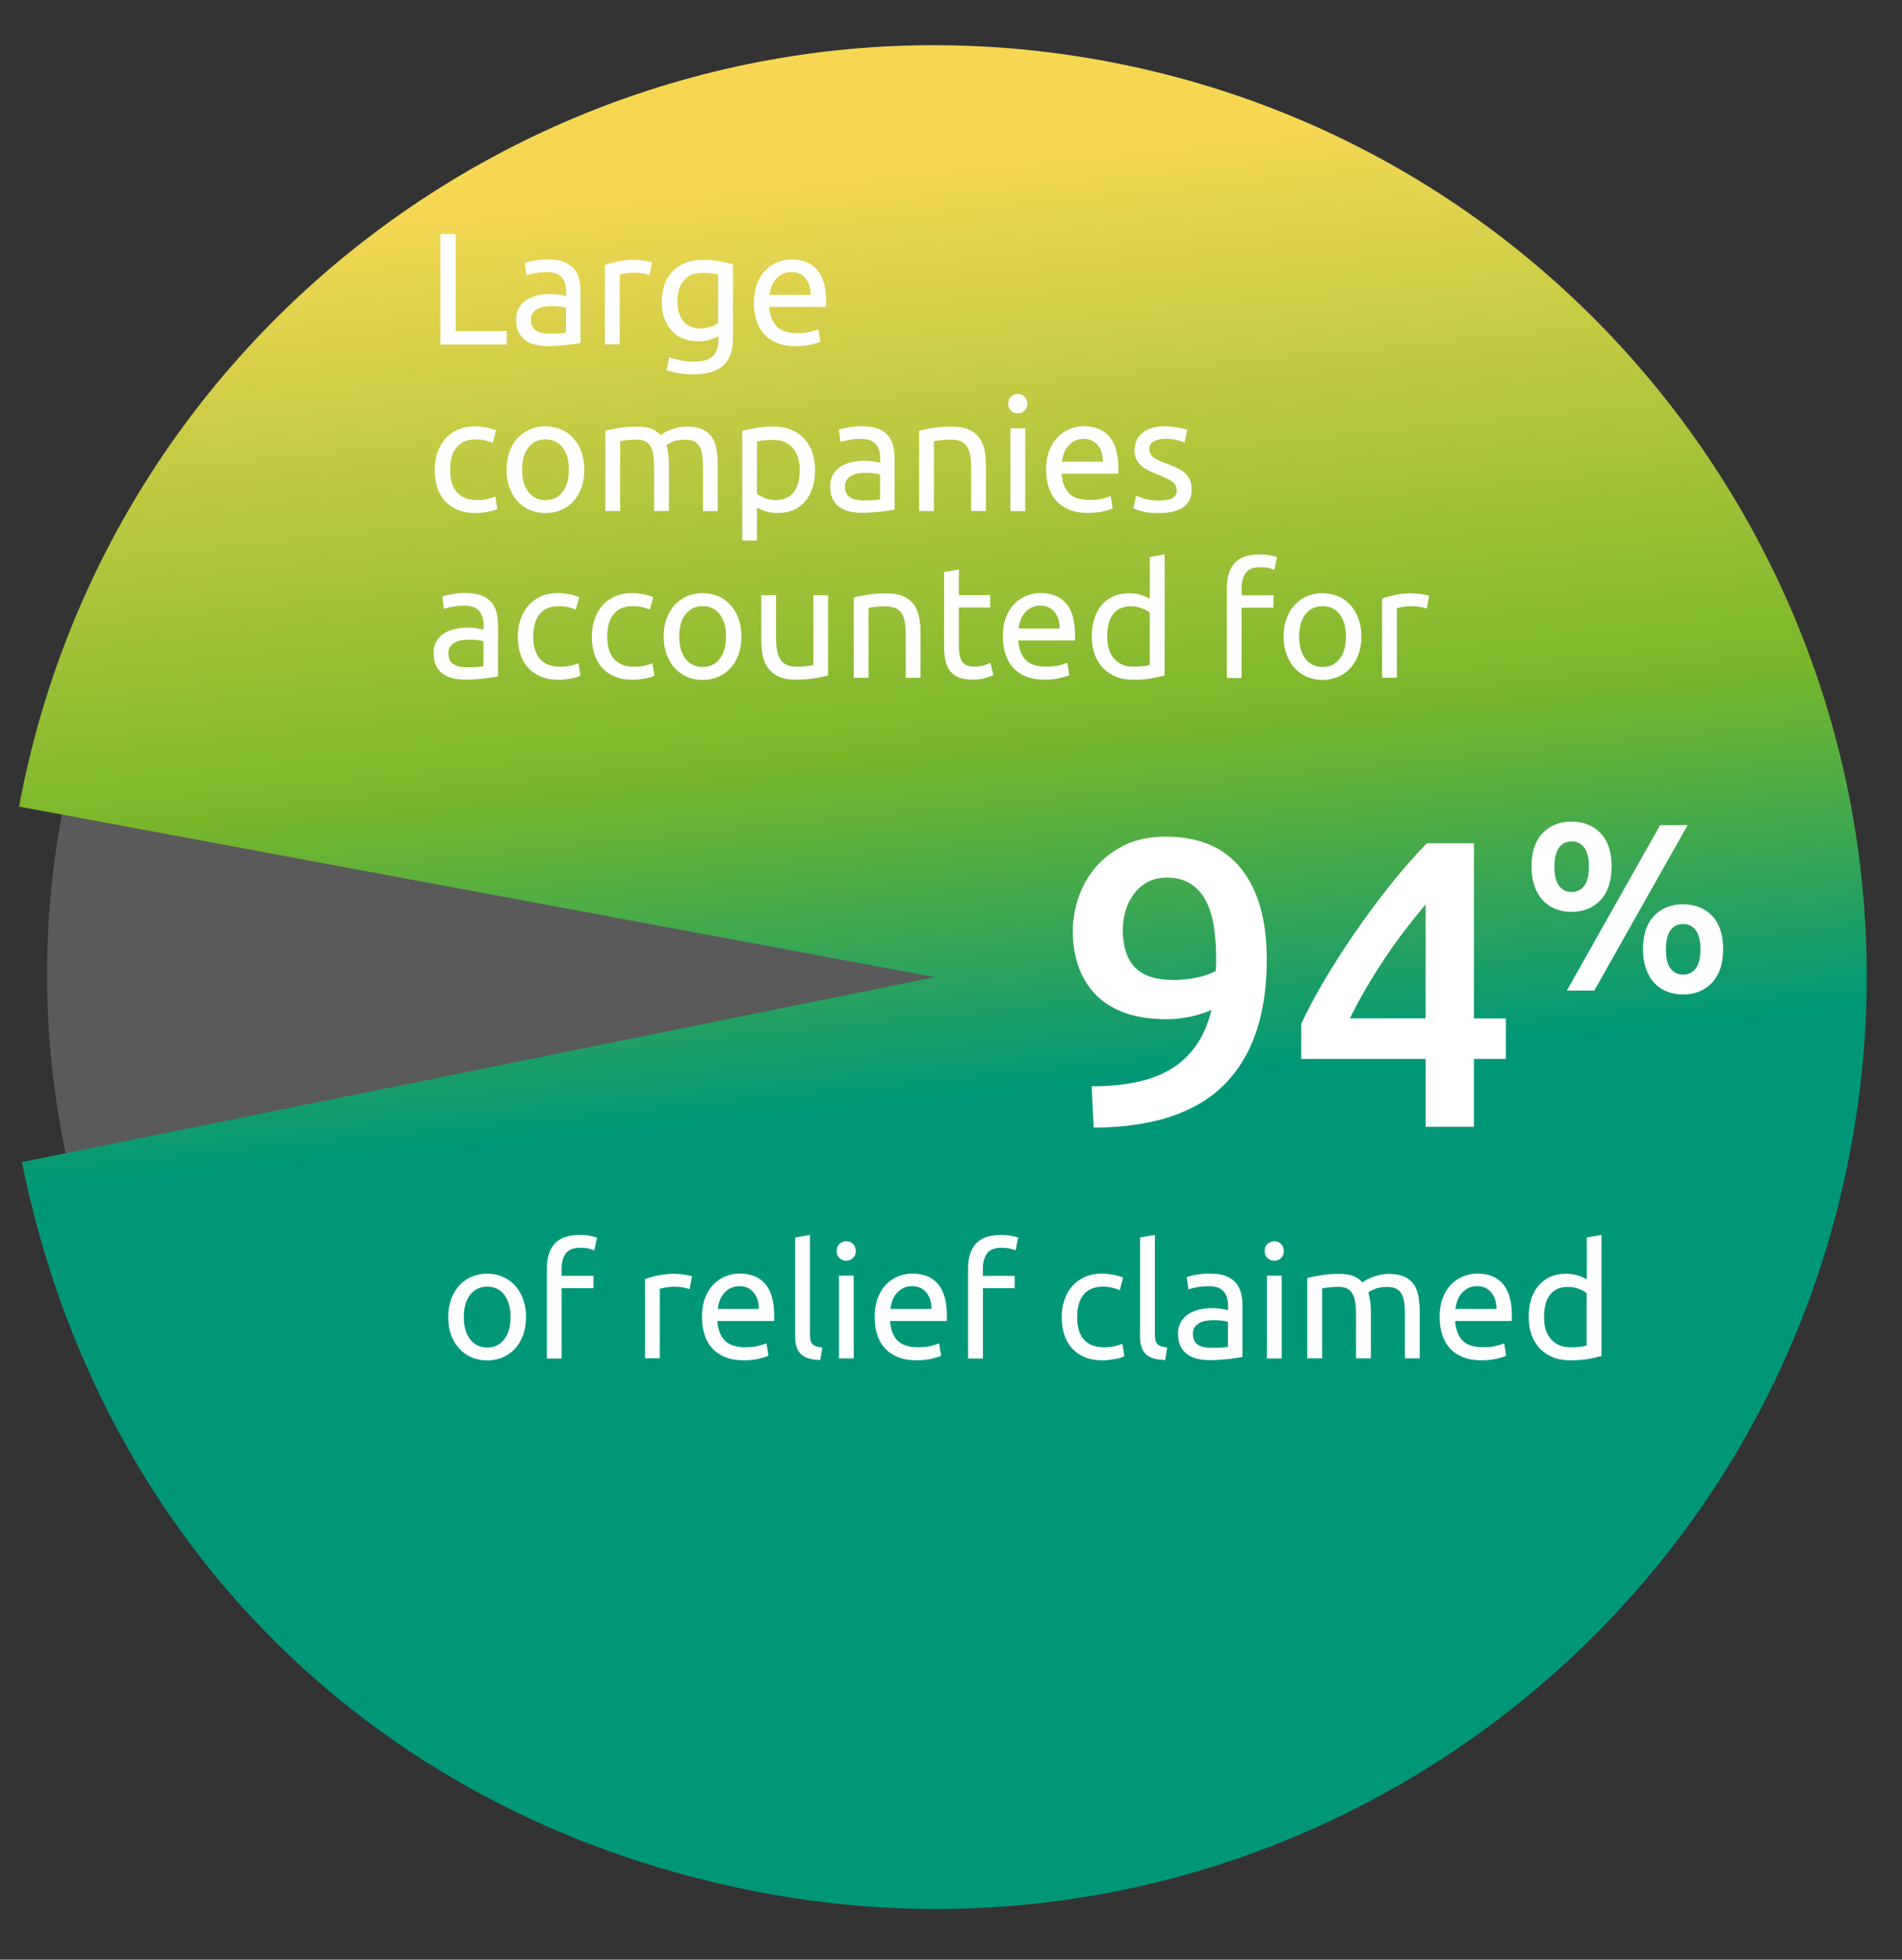 <svg xmlns="http://www.w3.org/2000/svg" xmlns:xlink="http://www.w3.org/1999/xlink" id="a" viewBox="0 0 271.4 279.6"><rect x="0" y="0" width="271.4" height="279.6" fill="#333333" stroke="none"/><defs><style>.c{fill:url(#b);}.d{fill:#fff;}.e{fill:#5a5a5a;}</style><linearGradient id="b" x1="155.86" y1="53.75" x2="159.06" y2="191.21" gradientTransform="translate(-37.66 -21.95) rotate(-4.36)" gradientUnits="userSpaceOnUse"><stop offset=".03" stop-color="#f5d754"></stop><stop offset=".64" stop-color="#78b72a"></stop><stop offset="1" stop-color="#009778"></stop></linearGradient></defs><circle class="e" cx="130.49" cy="139.04" r="123.78"></circle><path class="c" d="M133.41,139.42L2.72,115.08C16.16,42.9,85.57-4.72,157.75,8.72c72.18,13.44,119.8,82.85,106.35,155.03-13.44,72.18-82.85,119.8-155.03,106.35C54.21,259.89,14.19,220.5,3.12,165.81l130.29-26.39Z"></path><g><path class="d" d="M72.3,47.23v1.91h-9.47v-15.74h2.2v13.83h7.27Z"></path><path class="d" d="M78.29,37.03c.85,0,1.56,.11,2.15,.33,.58,.22,1.05,.53,1.41,.93,.36,.4,.61,.88,.76,1.43,.15,.55,.23,1.16,.23,1.83v7.38c-.18,.03-.44,.07-.76,.12-.33,.05-.69,.1-1.1,.15s-.85,.09-1.33,.12-.95,.06-1.42,.06c-.67,0-1.28-.07-1.84-.2s-1.04-.35-1.45-.65c-.41-.29-.73-.68-.95-1.17-.23-.48-.34-1.07-.34-1.75s.13-1.21,.4-1.68c.26-.47,.62-.85,1.08-1.14,.45-.29,.98-.5,1.59-.64,.61-.14,1.24-.2,1.91-.2,.21,0,.43,.01,.66,.03,.23,.02,.44,.05,.65,.09s.38,.07,.53,.1c.15,.03,.26,.05,.32,.07v-.59c0-.35-.04-.69-.11-1.03-.08-.34-.21-.64-.41-.91-.2-.26-.47-.48-.81-.64s-.78-.24-1.33-.24c-.7,0-1.31,.05-1.83,.15-.52,.1-.91,.2-1.17,.31l-.25-1.75c.27-.12,.73-.24,1.36-.35,.64-.11,1.32-.17,2.07-.17Zm.18,10.58c.5,0,.94-.01,1.33-.03,.39-.02,.71-.06,.97-.12v-3.52c-.15-.08-.4-.14-.74-.19-.34-.05-.75-.08-1.24-.08-.32,0-.66,.02-1.01,.07-.36,.05-.68,.14-.98,.28-.3,.14-.54,.34-.74,.59-.2,.25-.3,.58-.3,.99,0,.76,.24,1.28,.73,1.58,.48,.29,1.14,.44,1.98,.44Z"></path><path class="d" d="M90.69,37.08c.18,0,.39,.01,.62,.03,.23,.02,.47,.05,.69,.09,.23,.04,.44,.08,.62,.11,.19,.04,.33,.07,.42,.1l-.36,1.84c-.17-.06-.44-.13-.83-.22-.39-.08-.88-.12-1.49-.12-.39,0-.78,.04-1.17,.12-.39,.08-.64,.14-.76,.17v9.92h-2.11v-11.31c.5-.18,1.12-.35,1.86-.51,.74-.16,1.57-.24,2.5-.24Z"></path><path class="d" d="M102.5,47.95c-.18,.12-.53,.28-1.06,.47-.52,.19-1.13,.28-1.83,.28s-1.38-.11-2.01-.34c-.63-.23-1.18-.58-1.65-1.06-.47-.48-.84-1.07-1.11-1.78-.27-.71-.41-1.56-.41-2.54,0-.86,.13-1.65,.39-2.37,.26-.72,.63-1.34,1.12-1.86,.49-.52,1.09-.93,1.81-1.23,.71-.3,1.51-.44,2.41-.44,.98,0,1.84,.07,2.58,.22,.73,.14,1.35,.28,1.85,.4v10.54c0,1.82-.47,3.13-1.41,3.95-.94,.82-2.36,1.23-4.27,1.23-.74,0-1.44-.06-2.1-.18s-1.23-.27-1.71-.43l.39-1.84c.42,.17,.94,.31,1.56,.44,.61,.13,1.25,.19,1.92,.19,1.26,0,2.16-.25,2.71-.75,.55-.5,.83-1.29,.83-2.38v-.5Zm-.02-8.77c-.21-.06-.5-.12-.85-.17-.36-.05-.84-.08-1.44-.08-1.14,0-2.01,.37-2.62,1.11s-.92,1.73-.92,2.95c0,.68,.09,1.26,.26,1.75,.17,.48,.41,.89,.7,1.2,.29,.32,.64,.55,1.02,.7s.78,.23,1.19,.23c.56,0,1.07-.08,1.54-.24,.47-.16,.84-.34,1.11-.56v-6.9Z"></path><path class="d" d="M107.57,43.25c0-1.04,.15-1.96,.45-2.74,.3-.78,.7-1.43,1.2-1.94,.5-.51,1.07-.9,1.73-1.16,.65-.26,1.32-.39,2-.39,1.59,0,2.81,.5,3.66,1.49,.85,.99,1.27,2.5,1.27,4.53v.35c0,.14,0,.28-.02,.4h-8.09c.09,1.23,.45,2.16,1.07,2.79,.62,.64,1.59,.95,2.91,.95,.74,0,1.37-.06,1.87-.19,.51-.13,.89-.25,1.15-.38l.3,1.77c-.26,.14-.71,.28-1.35,.43s-1.37,.23-2.19,.23c-1.03,0-1.92-.16-2.67-.47-.75-.31-1.37-.74-1.85-1.28-.48-.55-.84-1.19-1.08-1.94s-.35-1.57-.35-2.46Zm8.11-1.16c.02-.95-.22-1.74-.72-2.35-.49-.61-1.17-.92-2.03-.92-.48,0-.91,.09-1.28,.28s-.69,.44-.94,.74c-.26,.3-.46,.65-.6,1.04-.14,.39-.24,.79-.28,1.2h5.86Z"></path><path class="d" d="M67.82,73.2c-.95,0-1.79-.15-2.51-.45s-1.32-.73-1.82-1.27-.86-1.19-1.1-1.94-.36-1.58-.36-2.49,.13-1.74,.4-2.5c.26-.76,.64-1.41,1.12-1.96,.48-.55,1.08-.98,1.78-1.29,.7-.31,1.49-.47,2.35-.47,.53,0,1.06,.05,1.59,.14,.53,.09,1.04,.23,1.52,.43l-.48,1.79c-.32-.15-.69-.27-1.1-.36-.42-.09-.86-.14-1.33-.14-1.18,0-2.09,.37-2.71,1.11s-.94,1.82-.94,3.25c0,.64,.07,1.22,.22,1.75,.14,.53,.37,.98,.68,1.36,.31,.38,.71,.67,1.19,.87,.48,.2,1.07,.31,1.77,.31,.56,0,1.07-.05,1.52-.16,.45-.11,.81-.22,1.07-.34l.29,1.77c-.12,.08-.29,.15-.52,.22-.23,.07-.48,.13-.77,.18-.29,.05-.59,.1-.92,.14-.33,.04-.64,.06-.94,.06Z"></path><path class="d" d="M83.38,67.02c0,.94-.14,1.79-.41,2.54-.27,.76-.65,1.41-1.15,1.95-.49,.55-1.08,.97-1.76,1.26-.68,.29-1.42,.44-2.23,.44s-1.54-.15-2.23-.44c-.68-.3-1.27-.72-1.76-1.26-.49-.54-.87-1.2-1.15-1.95-.27-.76-.41-1.6-.41-2.54s.14-1.77,.41-2.53c.27-.76,.65-1.42,1.15-1.96s1.08-.97,1.76-1.26c.68-.3,1.42-.44,2.23-.44s1.54,.15,2.23,.44c.68,.29,1.27,.72,1.76,1.26s.87,1.2,1.15,1.96c.27,.77,.41,1.61,.41,2.53Zm-2.2,0c0-1.33-.3-2.39-.9-3.17s-1.41-1.17-2.44-1.17-1.84,.39-2.44,1.17-.9,1.84-.9,3.17,.3,2.39,.9,3.17c.6,.78,1.41,1.17,2.44,1.17s1.84-.39,2.44-1.17c.6-.78,.9-1.84,.9-3.17Z"></path><path class="d" d="M86.36,61.46c.48-.12,1.12-.25,1.92-.39s1.71-.2,2.76-.2c.76,0,1.39,.1,1.91,.31,.51,.2,.95,.5,1.29,.9,.11-.08,.27-.18,.5-.32s.51-.27,.84-.4,.7-.24,1.11-.34c.41-.1,.85-.15,1.32-.15,.91,0,1.65,.13,2.23,.4,.58,.26,1.03,.64,1.35,1.12,.33,.48,.54,1.06,.66,1.73,.11,.67,.17,1.39,.17,2.18v6.63h-2.11v-6.18c0-.7-.03-1.29-.1-1.79-.07-.5-.2-.92-.39-1.25-.19-.33-.45-.58-.77-.74-.33-.16-.75-.24-1.26-.24-.71,0-1.3,.09-1.76,.28-.46,.19-.78,.36-.94,.51,.12,.39,.21,.83,.27,1.29s.09,.96,.09,1.48v6.63h-2.11v-6.18c0-.7-.04-1.29-.11-1.79-.08-.5-.21-.92-.4-1.25-.19-.33-.45-.58-.77-.74-.33-.16-.74-.24-1.24-.24-.21,0-.44,0-.68,.02-.24,.02-.47,.03-.69,.06-.22,.02-.42,.05-.6,.08-.18,.03-.3,.05-.36,.07v9.97h-2.11v-11.47Z"></path><path class="d" d="M116.31,67.05c0,.89-.12,1.72-.35,2.48-.23,.76-.58,1.41-1.03,1.95-.45,.54-1.01,.97-1.67,1.27s-1.41,.45-2.26,.45c-.68,0-1.28-.09-1.81-.27s-.91-.36-1.17-.52v4.72h-2.11v-15.65c.5-.12,1.12-.25,1.87-.4,.75-.14,1.62-.22,2.6-.22,.91,0,1.73,.14,2.45,.43,.73,.29,1.35,.7,1.86,1.23,.51,.53,.91,1.18,1.19,1.94s.42,1.62,.42,2.58Zm-2.2,0c0-1.38-.34-2.44-1.02-3.18-.68-.74-1.59-1.11-2.73-1.11-.64,0-1.13,.02-1.49,.07-.36,.05-.64,.1-.85,.16v7.45c.26,.21,.63,.42,1.11,.61,.48,.2,1.01,.3,1.59,.3,.61,0,1.12-.11,1.56-.33,.43-.22,.78-.52,1.06-.91s.47-.84,.59-1.36c.12-.52,.18-1.09,.18-1.69Z"></path><path class="d" d="M123.1,60.82c.85,0,1.56,.11,2.15,.33,.58,.22,1.05,.53,1.41,.93,.36,.4,.61,.88,.76,1.43,.15,.55,.23,1.16,.23,1.83v7.38c-.18,.03-.44,.07-.76,.12-.33,.05-.69,.1-1.1,.15s-.85,.09-1.33,.12-.95,.06-1.42,.06c-.67,0-1.28-.07-1.84-.2s-1.04-.35-1.45-.65c-.41-.29-.73-.68-.95-1.17-.23-.48-.34-1.07-.34-1.75s.13-1.21,.4-1.68c.26-.47,.62-.85,1.08-1.14,.45-.29,.98-.5,1.59-.64,.61-.14,1.24-.2,1.91-.2,.21,0,.43,.01,.66,.03,.23,.02,.44,.05,.65,.09s.38,.07,.53,.1c.15,.03,.26,.05,.32,.07v-.59c0-.35-.04-.69-.11-1.03-.08-.34-.21-.64-.41-.91-.2-.26-.47-.48-.81-.64s-.78-.24-1.33-.24c-.7,0-1.31,.05-1.83,.15-.52,.1-.91,.2-1.17,.31l-.25-1.75c.27-.12,.73-.24,1.36-.35,.64-.11,1.32-.17,2.07-.17Zm.18,10.58c.5,0,.94-.01,1.33-.03,.39-.02,.71-.06,.97-.12v-3.52c-.15-.08-.4-.14-.74-.19-.34-.05-.75-.08-1.24-.08-.32,0-.66,.02-1.01,.07-.36,.05-.68,.14-.98,.28-.3,.14-.54,.34-.74,.59-.2,.25-.3,.58-.3,.99,0,.76,.24,1.28,.73,1.58,.48,.29,1.14,.44,1.98,.44Z"></path><path class="d" d="M131.14,61.46c.48-.12,1.13-.25,1.93-.39,.8-.14,1.73-.2,2.77-.2,.94,0,1.72,.13,2.34,.4,.62,.26,1.12,.64,1.49,1.11,.37,.48,.63,1.05,.78,1.71,.15,.67,.23,1.4,.23,2.2v6.63h-2.11v-6.18c0-.73-.05-1.35-.15-1.86-.1-.51-.26-.93-.49-1.25s-.53-.55-.91-.69c-.38-.14-.85-.22-1.41-.22-.23,0-.46,0-.7,.02-.24,.02-.47,.03-.69,.06-.22,.02-.42,.05-.59,.08-.17,.03-.3,.05-.37,.07v9.97h-2.11v-11.47Z"></path><path class="d" d="M145.22,58.98c-.38,0-.7-.12-.96-.37-.27-.25-.4-.59-.4-1.01s.13-.76,.4-1.01c.26-.25,.59-.38,.96-.38s.7,.12,.97,.38c.26,.25,.4,.59,.4,1.01s-.13,.76-.4,1.01c-.27,.25-.59,.37-.97,.37Zm1.07,13.94h-2.11v-11.81h2.11v11.81Z"></path><path class="d" d="M149.27,67.05c0-1.04,.15-1.96,.45-2.74,.3-.78,.7-1.43,1.2-1.94,.5-.51,1.07-.9,1.73-1.16,.65-.26,1.32-.39,2-.39,1.59,0,2.81,.5,3.66,1.49,.85,.99,1.27,2.5,1.27,4.53v.35c0,.14,0,.28-.02,.4h-8.08c.09,1.23,.45,2.16,1.07,2.79,.62,.64,1.59,.95,2.91,.95,.74,0,1.37-.06,1.87-.19,.51-.13,.89-.25,1.15-.38l.29,1.77c-.26,.14-.71,.28-1.35,.43-.64,.15-1.37,.23-2.19,.23-1.03,0-1.92-.16-2.67-.47-.75-.31-1.37-.74-1.85-1.28-.48-.55-.84-1.19-1.08-1.94-.24-.75-.35-1.57-.35-2.46Zm8.11-1.16c.01-.95-.22-1.74-.72-2.35s-1.17-.92-2.03-.92c-.49,0-.91,.09-1.28,.28-.37,.19-.69,.44-.94,.74-.26,.3-.46,.65-.6,1.04-.14,.39-.24,.79-.28,1.2h5.86Z"></path><path class="d" d="M165.37,71.41c.86,0,1.5-.11,1.92-.34,.42-.23,.62-.59,.62-1.09s-.2-.92-.61-1.23c-.41-.3-1.08-.64-2.02-1.02-.46-.18-.89-.37-1.31-.56-.42-.19-.78-.41-1.08-.67-.3-.26-.55-.57-.73-.93s-.27-.81-.27-1.34c0-1.04,.39-1.87,1.16-2.49,.77-.61,1.83-.92,3.16-.92,.33,0,.67,.02,1,.06,.33,.04,.64,.08,.93,.14,.29,.05,.54,.11,.76,.17s.39,.11,.51,.16l-.39,1.82c-.23-.12-.58-.25-1.07-.37-.49-.13-1.07-.19-1.75-.19-.59,0-1.11,.12-1.54,.35-.44,.23-.66,.6-.66,1.1,0,.26,.05,.48,.15,.68s.25,.37,.45,.53c.21,.16,.46,.31,.76,.44,.3,.14,.67,.28,1.09,.43,.56,.21,1.06,.42,1.5,.62,.44,.2,.81,.44,1.12,.72s.55,.6,.72,.99c.17,.39,.25,.86,.25,1.42,0,1.09-.41,1.92-1.21,2.48-.81,.56-1.96,.84-3.46,.84-1.04,0-1.86-.09-2.45-.26s-.99-.31-1.2-.4l.39-1.82c.24,.09,.63,.23,1.16,.41,.53,.18,1.23,.27,2.11,.27Z"></path><path class="d" d="M66.51,84.62c.85,0,1.56,.11,2.15,.33,.58,.22,1.05,.53,1.41,.93,.36,.4,.61,.88,.76,1.43,.15,.55,.23,1.16,.23,1.83v7.38c-.18,.03-.44,.07-.76,.12-.33,.05-.69,.1-1.1,.15s-.85,.09-1.33,.12-.95,.06-1.42,.06c-.67,0-1.28-.07-1.84-.2s-1.04-.35-1.45-.65c-.41-.29-.73-.68-.95-1.17-.23-.48-.34-1.07-.34-1.75s.13-1.21,.4-1.68c.26-.47,.62-.85,1.08-1.14,.45-.29,.98-.5,1.59-.64,.61-.14,1.24-.2,1.91-.2,.21,0,.43,.01,.66,.03,.23,.02,.44,.05,.65,.09s.38,.07,.53,.1c.15,.03,.26,.05,.32,.07v-.59c0-.35-.04-.69-.11-1.03-.08-.34-.21-.64-.41-.91-.2-.26-.47-.48-.81-.64s-.78-.24-1.33-.24c-.7,0-1.31,.05-1.83,.15-.52,.1-.91,.2-1.17,.31l-.25-1.75c.27-.12,.73-.24,1.36-.35,.64-.11,1.32-.17,2.07-.17Zm.18,10.58c.5,0,.94-.01,1.33-.03,.39-.02,.71-.06,.97-.12v-3.52c-.15-.08-.4-.14-.74-.19-.34-.05-.75-.08-1.24-.08-.32,0-.66,.02-1.01,.07-.36,.05-.68,.14-.98,.28-.3,.14-.54,.34-.74,.59-.2,.25-.3,.58-.3,.99,0,.76,.24,1.28,.73,1.58,.48,.29,1.14,.44,1.98,.44Z"></path><path class="d" d="M79.68,96.99c-.95,0-1.79-.15-2.51-.45s-1.32-.73-1.82-1.27-.86-1.19-1.1-1.94-.36-1.58-.36-2.49,.13-1.74,.4-2.5c.26-.76,.64-1.41,1.12-1.96,.48-.55,1.08-.98,1.78-1.29,.7-.31,1.49-.47,2.35-.47,.53,0,1.06,.05,1.59,.14,.53,.09,1.04,.23,1.52,.43l-.48,1.79c-.32-.15-.69-.27-1.1-.36-.42-.09-.86-.14-1.33-.14-1.18,0-2.09,.37-2.71,1.11s-.94,1.82-.94,3.25c0,.64,.07,1.22,.22,1.75,.14,.53,.37,.98,.68,1.36,.31,.38,.71,.67,1.19,.87,.48,.2,1.07,.31,1.77,.31,.56,0,1.07-.05,1.52-.16,.45-.11,.81-.22,1.07-.34l.29,1.77c-.12,.08-.29,.15-.52,.22-.23,.07-.48,.13-.77,.18-.29,.05-.59,.1-.92,.14-.33,.04-.64,.06-.94,.06Z"></path><path class="d" d="M90.24,96.99c-.95,0-1.79-.15-2.51-.45s-1.32-.73-1.82-1.27-.86-1.19-1.1-1.94-.36-1.58-.36-2.49,.13-1.74,.4-2.5c.26-.76,.64-1.41,1.12-1.96,.48-.55,1.08-.98,1.78-1.29,.7-.31,1.49-.47,2.35-.47,.53,0,1.06,.05,1.59,.14,.53,.09,1.04,.23,1.52,.43l-.48,1.79c-.32-.15-.69-.27-1.1-.36-.42-.09-.86-.14-1.33-.14-1.18,0-2.09,.37-2.71,1.11s-.94,1.82-.94,3.25c0,.64,.07,1.22,.22,1.75,.14,.53,.37,.98,.68,1.36,.31,.38,.71,.67,1.19,.87,.48,.2,1.07,.31,1.77,.31,.56,0,1.07-.05,1.52-.16,.45-.11,.81-.22,1.07-.34l.29,1.77c-.12,.08-.29,.15-.52,.22-.23,.07-.48,.13-.77,.18-.29,.05-.59,.1-.92,.14-.33,.04-.64,.06-.94,.06Z"></path><path class="d" d="M105.8,90.82c0,.94-.14,1.79-.41,2.54-.27,.76-.65,1.41-1.15,1.95-.49,.55-1.08,.97-1.76,1.26-.68,.29-1.42,.44-2.23,.44s-1.54-.15-2.23-.44c-.68-.3-1.27-.72-1.76-1.26-.49-.54-.87-1.2-1.15-1.95-.27-.76-.41-1.6-.41-2.54s.14-1.77,.41-2.53c.27-.76,.65-1.42,1.15-1.96s1.08-.97,1.76-1.26c.68-.3,1.42-.44,2.23-.44s1.54,.15,2.23,.44c.68,.29,1.27,.72,1.76,1.26s.87,1.2,1.15,1.96c.27,.77,.41,1.61,.41,2.53Zm-2.2,0c0-1.33-.3-2.39-.9-3.17s-1.41-1.17-2.44-1.17-1.84,.39-2.44,1.17-.9,1.84-.9,3.17,.3,2.39,.9,3.17c.6,.78,1.41,1.17,2.44,1.17s1.84-.39,2.44-1.17c.6-.78,.9-1.84,.9-3.17Z"></path><path class="d" d="M118.17,96.38c-.48,.12-1.12,.25-1.92,.39s-1.71,.2-2.76,.2c-.91,0-1.67-.13-2.29-.4-.62-.27-1.12-.64-1.5-1.12-.38-.48-.65-1.06-.82-1.71-.17-.66-.25-1.39-.25-2.19v-6.63h2.11v6.18c0,1.44,.23,2.47,.68,3.09,.45,.62,1.22,.93,2.29,.93,.23,0,.46,0,.7-.02,.24-.01,.47-.03,.68-.06,.21-.02,.4-.05,.58-.07,.17-.02,.3-.05,.38-.08v-9.97h2.11v11.47Z"></path><path class="d" d="M121.81,85.25c.48-.12,1.13-.25,1.93-.39,.8-.14,1.73-.2,2.77-.2,.94,0,1.72,.13,2.34,.4,.62,.26,1.12,.64,1.49,1.11,.37,.48,.63,1.05,.78,1.71,.15,.67,.23,1.4,.23,2.2v6.63h-2.11v-6.18c0-.73-.05-1.35-.15-1.86-.1-.51-.26-.93-.49-1.25-.23-.32-.53-.55-.91-.69-.38-.14-.85-.22-1.41-.22-.23,0-.46,0-.7,.02-.24,.02-.47,.03-.69,.06-.22,.02-.42,.05-.59,.08-.17,.03-.3,.05-.37,.07v9.97h-2.11v-11.47Z"></path><path class="d" d="M136.82,84.91h4.47v1.77h-4.47v5.45c0,.59,.05,1.08,.14,1.46,.09,.39,.23,.69,.41,.91,.18,.22,.41,.37,.68,.47,.27,.09,.59,.14,.95,.14,.64,0,1.15-.07,1.53-.22,.39-.14,.65-.25,.81-.31l.41,1.75c-.21,.11-.58,.24-1.11,.4-.53,.16-1.14,.24-1.82,.24-.8,0-1.46-.1-1.99-.31-.52-.2-.94-.51-1.26-.92-.32-.41-.54-.91-.67-1.51s-.19-1.29-.19-2.08v-10.54l2.11-.36v3.66Z"></path><path class="d" d="M143.09,90.84c0-1.04,.15-1.96,.45-2.74,.3-.78,.7-1.43,1.2-1.94,.5-.51,1.07-.9,1.73-1.16,.65-.26,1.32-.39,2-.39,1.59,0,2.81,.5,3.66,1.49,.85,.99,1.27,2.5,1.27,4.53v.35c0,.14,0,.28-.02,.4h-8.08c.09,1.23,.45,2.16,1.07,2.79,.62,.64,1.59,.95,2.91,.95,.74,0,1.37-.06,1.87-.19,.51-.13,.89-.25,1.15-.38l.29,1.77c-.26,.14-.71,.28-1.35,.43-.64,.15-1.37,.23-2.19,.23-1.03,0-1.92-.16-2.67-.47-.75-.31-1.37-.74-1.85-1.28-.48-.55-.84-1.19-1.08-1.94-.24-.75-.35-1.57-.35-2.46Zm8.11-1.16c.01-.95-.22-1.74-.72-2.35s-1.17-.92-2.03-.92c-.49,0-.91,.09-1.28,.28-.37,.19-.69,.44-.94,.74-.26,.3-.46,.65-.6,1.04-.14,.39-.24,.79-.28,1.2h5.86Z"></path><path class="d" d="M164.07,79.46l2.11-.36v17.28c-.49,.14-1.11,.27-1.86,.41-.76,.14-1.63,.2-2.61,.2-.91,0-1.73-.14-2.45-.43-.73-.29-1.35-.7-1.86-1.23s-.91-1.18-1.19-1.94-.42-1.62-.42-2.58,.12-1.74,.35-2.5c.23-.76,.58-1.41,1.03-1.95s1.01-.97,1.67-1.27c.66-.3,1.41-.45,2.26-.45,.68,0,1.28,.09,1.81,.27s.91,.36,1.17,.52v-5.97Zm0,7.95c-.26-.21-.63-.42-1.11-.61s-1.01-.3-1.59-.3c-.61,0-1.12,.11-1.56,.33-.43,.22-.78,.52-1.06,.91s-.47,.84-.59,1.37c-.12,.53-.18,1.1-.18,1.7,0,1.38,.34,2.44,1.02,3.19,.68,.75,1.59,1.12,2.72,1.12,.58,0,1.06-.03,1.44-.08,.39-.05,.68-.11,.9-.17v-7.47Z"></path><path class="d" d="M179.68,79.1c.62,0,1.15,.05,1.6,.14s.76,.17,.94,.25l-.39,1.82c-.18-.09-.44-.18-.77-.26-.33-.08-.74-.12-1.23-.12-.98,0-1.67,.27-2.07,.81-.39,.54-.59,1.26-.59,2.17v1.02h4.54v1.77h-4.54v10.04h-2.11v-12.88c0-1.51,.37-2.68,1.11-3.51s1.91-1.24,3.5-1.24Z"></path><path class="d" d="M194.26,90.82c0,.94-.14,1.79-.41,2.54-.27,.76-.66,1.41-1.15,1.95-.49,.55-1.08,.97-1.76,1.26-.68,.29-1.42,.44-2.23,.44s-1.54-.15-2.23-.44c-.68-.3-1.27-.72-1.76-1.26-.49-.54-.87-1.2-1.15-1.95-.27-.76-.41-1.6-.41-2.54s.14-1.77,.41-2.53c.27-.76,.65-1.42,1.15-1.96s1.08-.97,1.76-1.26c.68-.3,1.42-.44,2.23-.44s1.54,.15,2.23,.44c.68,.29,1.27,.72,1.76,1.26s.88,1.2,1.15,1.96c.27,.77,.41,1.61,.41,2.53Zm-2.2,0c0-1.33-.3-2.39-.9-3.17-.6-.78-1.41-1.17-2.44-1.17s-1.84,.39-2.44,1.17c-.6,.78-.9,1.84-.9,3.17s.3,2.39,.9,3.17c.6,.78,1.41,1.17,2.44,1.17s1.84-.39,2.44-1.17c.6-.78,.9-1.84,.9-3.17Z"></path><path class="d" d="M201.59,84.66c.18,0,.39,.01,.62,.03,.24,.02,.47,.05,.69,.09,.23,.04,.43,.08,.62,.11,.19,.04,.33,.07,.42,.1l-.36,1.84c-.17-.06-.44-.13-.83-.22-.39-.08-.88-.12-1.49-.12-.39,0-.78,.04-1.17,.12-.39,.08-.64,.14-.76,.17v9.92h-2.11v-11.31c.5-.18,1.12-.35,1.86-.51,.74-.16,1.57-.24,2.5-.24Z"></path></g><g><path class="d" d="M172.89,144.08c-.93,.43-1.97,.76-3.1,.99-1.13,.23-2.22,.35-3.27,.35-2.41,0-4.47-.32-6.16-.96s-3.08-1.54-4.15-2.69c-1.07-1.15-1.86-2.48-2.37-4-.51-1.52-.76-3.15-.76-4.91,0-1.52,.25-3.07,.76-4.64,.51-1.58,1.3-3.03,2.39-4.35,1.09-1.32,2.47-2.4,4.15-3.24s3.66-1.26,5.96-1.26c4.75,0,8.34,1.53,10.77,4.58,2.43,3.06,3.65,7.37,3.65,12.94,0,7.87-2.03,13.82-6.07,17.87s-10.26,6.09-18.63,6.13l-.29-5.9c2.34,0,4.45-.19,6.34-.58,1.89-.39,3.54-1.01,4.96-1.87,1.42-.86,2.62-1.98,3.59-3.36,.97-1.38,1.71-3.08,2.22-5.11Zm-5.55-4.26c1.13,0,2.24-.11,3.33-.32,1.09-.21,2.02-.54,2.8-.96,.04-.43,.06-.8,.06-1.11v-.82c0-1.56-.11-3.03-.32-4.41-.21-1.38-.58-2.59-1.11-3.62-.53-1.03-1.25-1.85-2.16-2.45-.92-.6-2.05-.91-3.42-.91-1.13,0-2.09,.23-2.89,.7-.8,.47-1.45,1.07-1.96,1.81-.51,.74-.88,1.54-1.11,2.39-.23,.86-.35,1.69-.35,2.51,0,2.38,.57,4.17,1.72,5.37,1.15,1.21,2.95,1.81,5.4,1.81Z"></path><path class="d" d="M210.32,120.31v25h4.56v5.78h-4.56v9.69h-6.89v-9.69h-17.75v-5.02c.78-1.71,1.82-3.68,3.12-5.9,1.3-2.22,2.75-4.5,4.35-6.83,1.6-2.34,3.29-4.63,5.08-6.89,1.79-2.26,3.58-4.3,5.37-6.13h6.72Zm-6.89,8.7c-.93,1.13-1.9,2.34-2.89,3.62-.99,1.29-1.96,2.63-2.89,4.03-.93,1.4-1.83,2.83-2.69,4.29s-1.63,2.91-2.34,4.35h10.8v-16.29Z"></path><path class="d" d="M229.96,123.66c0,2.07-.53,3.65-1.58,4.77-1.06,1.11-2.43,1.67-4.14,1.67-.84,0-1.61-.14-2.32-.43-.7-.28-1.31-.7-1.8-1.24-.5-.54-.89-1.22-1.17-2.03-.28-.81-.42-1.72-.42-2.74,0-2.09,.53-3.68,1.58-4.78,1.06-1.1,2.43-1.65,4.14-1.65s3.08,.55,4.14,1.65c1.06,1.1,1.58,2.7,1.58,4.78Zm-3.23,0c0-1.2-.22-2.1-.66-2.71-.44-.6-1.05-.9-1.82-.9s-1.37,.3-1.8,.9c-.43,.6-.65,1.5-.65,2.71s.21,2.11,.65,2.71c.43,.6,1.03,.9,1.8,.9s1.38-.3,1.82-.9c.44-.6,.66-1.5,.66-2.71Zm10.15-5.92h3.92l-13.31,23.6h-3.92l13.31-23.6Zm8.99,17.71c0,2.07-.53,3.65-1.58,4.77-1.06,1.11-2.43,1.67-4.14,1.67-.84,0-1.61-.14-2.32-.43-.7-.28-1.31-.7-1.8-1.24-.5-.54-.89-1.22-1.17-2.03s-.42-1.72-.42-2.74c0-2.09,.53-3.68,1.58-4.78,1.06-1.1,2.43-1.65,4.14-1.65s3.08,.55,4.14,1.65c1.06,1.1,1.58,2.7,1.58,4.78Zm-3.23,0c0-1.2-.22-2.1-.66-2.71-.44-.6-1.05-.9-1.82-.9s-1.37,.3-1.8,.9c-.43,.6-.65,1.5-.65,2.71s.21,2.11,.65,2.71c.43,.6,1.03,.9,1.8,.9s1.38-.3,1.82-.9c.44-.6,.66-1.5,.66-2.71Z"></path></g><g><path class="d" d="M75.06,187.92c0,.94-.14,1.79-.41,2.54s-.65,1.41-1.15,1.95-1.08,.96-1.76,1.26c-.68,.29-1.42,.44-2.23,.44s-1.54-.15-2.23-.44c-.68-.3-1.27-.72-1.76-1.26s-.87-1.2-1.15-1.95c-.27-.76-.41-1.6-.41-2.54s.14-1.77,.41-2.53c.27-.76,.65-1.42,1.15-1.96,.49-.55,1.08-.97,1.76-1.26,.68-.3,1.42-.44,2.23-.44s1.54,.15,2.23,.44c.68,.29,1.27,.71,1.76,1.26,.49,.54,.87,1.2,1.15,1.96s.41,1.61,.41,2.53Zm-2.2,0c0-1.33-.3-2.39-.9-3.17-.6-.78-1.41-1.17-2.44-1.17s-1.84,.39-2.44,1.17c-.6,.78-.9,1.84-.9,3.17s.3,2.39,.9,3.17c.6,.78,1.41,1.17,2.44,1.17s1.84-.39,2.44-1.17c.6-.78,.9-1.84,.9-3.17Z"></path><path class="d" d="M82.65,176.2c.62,0,1.15,.04,1.6,.14,.45,.09,.76,.17,.94,.25l-.39,1.82c-.18-.09-.44-.18-.77-.26-.33-.08-.74-.12-1.23-.12-.98,0-1.67,.27-2.07,.81-.39,.54-.59,1.26-.59,2.17v1.02h4.54v1.77h-4.54v10.04h-2.11v-12.88c0-1.51,.37-2.68,1.11-3.51,.74-.82,1.91-1.24,3.5-1.24Z"></path><path class="d" d="M96.41,181.76c.18,0,.39,.01,.62,.03,.23,.02,.47,.05,.69,.09s.44,.08,.62,.11,.33,.07,.42,.1l-.36,1.84c-.17-.06-.44-.13-.83-.22-.39-.08-.88-.12-1.49-.12-.39,0-.78,.04-1.17,.12-.39,.08-.64,.14-.76,.17v9.92h-2.11v-11.31c.5-.18,1.12-.35,1.86-.51,.74-.16,1.57-.24,2.5-.24Z"></path><path class="d" d="M100.16,187.94c0-1.04,.15-1.96,.45-2.74,.3-.78,.7-1.43,1.2-1.94,.5-.51,1.07-.9,1.73-1.16,.65-.26,1.32-.39,2-.39,1.59,0,2.81,.5,3.66,1.49,.85,.99,1.27,2.5,1.27,4.53v.35c0,.14,0,.28-.02,.4h-8.09c.09,1.23,.45,2.16,1.07,2.79,.62,.64,1.59,.95,2.91,.95,.74,0,1.37-.06,1.87-.19,.51-.13,.89-.25,1.15-.37l.3,1.77c-.26,.14-.71,.28-1.35,.43-.64,.15-1.37,.23-2.19,.23-1.03,0-1.92-.16-2.67-.47-.75-.31-1.37-.74-1.85-1.28-.48-.54-.84-1.19-1.08-1.94-.23-.75-.35-1.57-.35-2.46Zm8.11-1.16c.02-.95-.22-1.74-.72-2.35-.49-.61-1.17-.92-2.03-.92-.48,0-.91,.09-1.28,.28-.37,.19-.69,.44-.94,.74-.26,.3-.46,.65-.6,1.04s-.24,.79-.28,1.2h5.86Z"></path><path class="d" d="M117.05,194.05c-1.3-.03-2.23-.31-2.77-.84-.54-.53-.82-1.35-.82-2.48v-14.17l2.11-.36v14.19c0,.35,.03,.64,.09,.86,.06,.23,.16,.41,.29,.54,.14,.14,.32,.24,.55,.31s.51,.12,.84,.17l-.3,1.77Z"></path><path class="d" d="M120.75,179.88c-.38,0-.7-.12-.97-.38-.27-.25-.4-.59-.4-1.01s.13-.76,.4-1.01c.26-.25,.59-.38,.97-.38s.7,.12,.96,.38c.27,.25,.4,.59,.4,1.01s-.13,.76-.4,1.01c-.26,.25-.59,.38-.96,.38Zm1.07,13.94h-2.11v-11.81h2.11v11.81Z"></path><path class="d" d="M124.8,187.94c0-1.04,.15-1.96,.45-2.74,.3-.78,.7-1.43,1.2-1.94,.5-.51,1.07-.9,1.73-1.16,.65-.26,1.32-.39,2-.39,1.59,0,2.81,.5,3.66,1.49,.85,.99,1.27,2.5,1.27,4.53v.35c0,.14,0,.28-.02,.4h-8.09c.09,1.23,.45,2.16,1.07,2.79,.62,.64,1.59,.95,2.91,.95,.74,0,1.37-.06,1.87-.19,.51-.13,.89-.25,1.15-.37l.3,1.77c-.26,.14-.71,.28-1.35,.43-.64,.15-1.37,.23-2.19,.23-1.03,0-1.92-.16-2.67-.47-.75-.31-1.37-.74-1.85-1.28-.48-.54-.84-1.19-1.08-1.94-.23-.75-.35-1.57-.35-2.46Zm8.11-1.16c.02-.95-.22-1.74-.72-2.35-.49-.61-1.17-.92-2.03-.92-.48,0-.91,.09-1.28,.28-.37,.19-.69,.44-.94,.74-.26,.3-.46,.65-.6,1.04s-.24,.79-.28,1.2h5.86Z"></path><path class="d" d="M142.76,176.2c.62,0,1.15,.04,1.6,.14,.45,.09,.76,.17,.94,.25l-.39,1.82c-.18-.09-.44-.18-.77-.26-.33-.08-.74-.12-1.23-.12-.98,0-1.67,.27-2.07,.81-.39,.54-.59,1.26-.59,2.17v1.02h4.54v1.77h-4.54v10.04h-2.11v-12.88c0-1.51,.37-2.68,1.11-3.51,.74-.82,1.91-1.24,3.5-1.24Z"></path><path class="d" d="M157.29,194.09c-.95,0-1.79-.15-2.51-.45-.72-.3-1.33-.73-1.82-1.27-.49-.55-.86-1.19-1.1-1.94-.24-.75-.36-1.58-.36-2.49s.13-1.74,.4-2.5c.26-.76,.64-1.41,1.12-1.96s1.08-.98,1.78-1.29,1.49-.47,2.35-.47c.53,0,1.06,.05,1.59,.14,.53,.09,1.04,.23,1.52,.43l-.48,1.79c-.32-.15-.69-.27-1.1-.36-.42-.09-.86-.14-1.33-.14-1.18,0-2.09,.37-2.71,1.11s-.94,1.82-.94,3.25c0,.64,.07,1.22,.22,1.75,.14,.53,.37,.98,.68,1.36,.31,.38,.71,.67,1.19,.87,.48,.2,1.07,.31,1.77,.31,.56,0,1.07-.05,1.52-.16,.45-.11,.81-.22,1.07-.34l.29,1.77c-.12,.08-.29,.15-.52,.22-.23,.07-.48,.13-.77,.18-.29,.05-.59,.1-.92,.14-.33,.04-.64,.06-.94,.06Z"></path><path class="d" d="M166.27,194.05c-1.3-.03-2.23-.31-2.77-.84-.54-.53-.82-1.35-.82-2.48v-14.17l2.11-.36v14.19c0,.35,.03,.64,.09,.86s.16,.41,.29,.54,.32,.24,.54,.31c.23,.07,.51,.12,.84,.17l-.29,1.77Z"></path><path class="d" d="M172.74,181.72c.85,0,1.56,.11,2.15,.33,.58,.22,1.05,.53,1.41,.93s.61,.88,.76,1.43,.23,1.16,.23,1.83v7.38c-.18,.03-.44,.07-.76,.12-.33,.05-.69,.1-1.1,.15-.41,.04-.85,.09-1.33,.12-.48,.04-.95,.06-1.42,.06-.67,0-1.28-.07-1.84-.2-.56-.14-1.04-.35-1.45-.65-.41-.3-.73-.69-.95-1.17-.23-.48-.34-1.07-.34-1.75s.13-1.21,.4-1.68c.26-.47,.62-.85,1.08-1.14,.45-.29,.98-.5,1.59-.64,.61-.14,1.24-.2,1.91-.2,.21,0,.43,.01,.66,.03,.23,.02,.44,.05,.65,.09,.21,.04,.38,.07,.53,.1s.26,.05,.32,.07v-.59c0-.35-.04-.69-.11-1.03-.08-.34-.21-.64-.41-.91-.2-.26-.47-.48-.81-.64s-.78-.24-1.33-.24c-.7,0-1.31,.05-1.83,.15-.52,.1-.91,.2-1.17,.31l-.25-1.75c.27-.12,.73-.24,1.36-.35,.64-.11,1.33-.17,2.07-.17Zm.18,10.58c.5,0,.94-.01,1.33-.03,.39-.02,.71-.06,.97-.12v-3.52c-.15-.08-.4-.14-.74-.19-.34-.05-.75-.08-1.24-.08-.32,0-.66,.02-1.01,.07-.36,.04-.68,.14-.98,.28-.29,.14-.54,.34-.74,.59-.2,.25-.29,.58-.29,.99,0,.76,.24,1.28,.73,1.58,.48,.3,1.14,.44,1.98,.44Z"></path><path class="d" d="M181.82,179.88c-.38,0-.7-.12-.96-.38-.27-.25-.4-.59-.4-1.01s.13-.76,.4-1.01c.26-.25,.59-.38,.96-.38s.7,.12,.97,.38c.26,.25,.4,.59,.4,1.01s-.13,.76-.4,1.01c-.27,.25-.59,.38-.97,.38Zm1.07,13.94h-2.11v-11.81h2.11v11.81Z"></path><path class="d" d="M186.52,182.35c.48-.12,1.12-.25,1.92-.39,.79-.14,1.71-.2,2.76-.2,.76,0,1.39,.1,1.91,.31,.51,.2,.95,.5,1.29,.9,.11-.08,.27-.18,.5-.32,.23-.14,.51-.27,.84-.4,.33-.13,.7-.24,1.11-.34,.41-.1,.85-.15,1.32-.15,.91,0,1.65,.13,2.23,.4s1.03,.64,1.35,1.12c.33,.48,.54,1.06,.66,1.73,.11,.67,.17,1.39,.17,2.18v6.63h-2.11v-6.18c0-.7-.03-1.29-.1-1.79-.07-.5-.2-.92-.39-1.25s-.45-.58-.77-.74-.75-.24-1.26-.24c-.71,0-1.3,.09-1.76,.28s-.78,.36-.94,.51c.12,.39,.21,.83,.27,1.29,.06,.47,.09,.96,.09,1.48v6.63h-2.11v-6.18c0-.7-.04-1.29-.11-1.79-.08-.5-.21-.92-.4-1.25s-.45-.58-.77-.74-.74-.24-1.24-.24c-.21,0-.44,0-.68,.02-.24,.02-.47,.03-.69,.06-.22,.02-.42,.05-.6,.08-.18,.03-.3,.05-.36,.07v9.97h-2.11v-11.47Z"></path><path class="d" d="M205.42,187.94c0-1.04,.15-1.96,.45-2.74,.3-.78,.7-1.43,1.2-1.94,.5-.51,1.07-.9,1.73-1.16,.65-.26,1.32-.39,2-.39,1.59,0,2.81,.5,3.66,1.49,.85,.99,1.27,2.5,1.27,4.53v.35c0,.14,0,.28-.02,.4h-8.08c.09,1.23,.45,2.16,1.07,2.79s1.59,.95,2.91,.95c.74,0,1.37-.06,1.87-.19,.51-.13,.89-.25,1.15-.37l.29,1.77c-.26,.14-.71,.28-1.35,.43-.64,.15-1.37,.23-2.19,.23-1.03,0-1.92-.16-2.67-.47-.75-.31-1.37-.74-1.85-1.28s-.84-1.19-1.08-1.94c-.24-.75-.35-1.57-.35-2.46Zm8.11-1.16c.01-.95-.22-1.74-.72-2.35-.49-.61-1.17-.92-2.03-.92-.49,0-.91,.09-1.28,.28-.37,.19-.69,.44-.94,.74-.26,.3-.46,.65-.6,1.04s-.24,.79-.28,1.2h5.86Z"></path><path class="d" d="M226.41,176.56l2.11-.36v17.28c-.49,.14-1.11,.27-1.86,.41-.76,.14-1.63,.2-2.61,.2-.91,0-1.73-.14-2.45-.43-.73-.29-1.35-.7-1.86-1.23-.51-.53-.91-1.18-1.19-1.94s-.42-1.62-.42-2.58,.12-1.74,.35-2.5c.23-.76,.58-1.41,1.03-1.95s1.01-.97,1.67-1.27c.66-.3,1.41-.45,2.26-.45,.68,0,1.28,.09,1.81,.27s.91,.36,1.17,.52v-5.97Zm0,7.95c-.26-.21-.63-.42-1.11-.61-.48-.2-1.01-.29-1.59-.29-.61,0-1.12,.11-1.56,.33s-.78,.52-1.06,.91-.47,.84-.59,1.37c-.12,.53-.18,1.1-.18,1.7,0,1.38,.34,2.44,1.02,3.19,.68,.75,1.59,1.12,2.72,1.12,.58,0,1.06-.03,1.44-.08s.68-.11,.9-.17v-7.47Z"></path></g></svg>